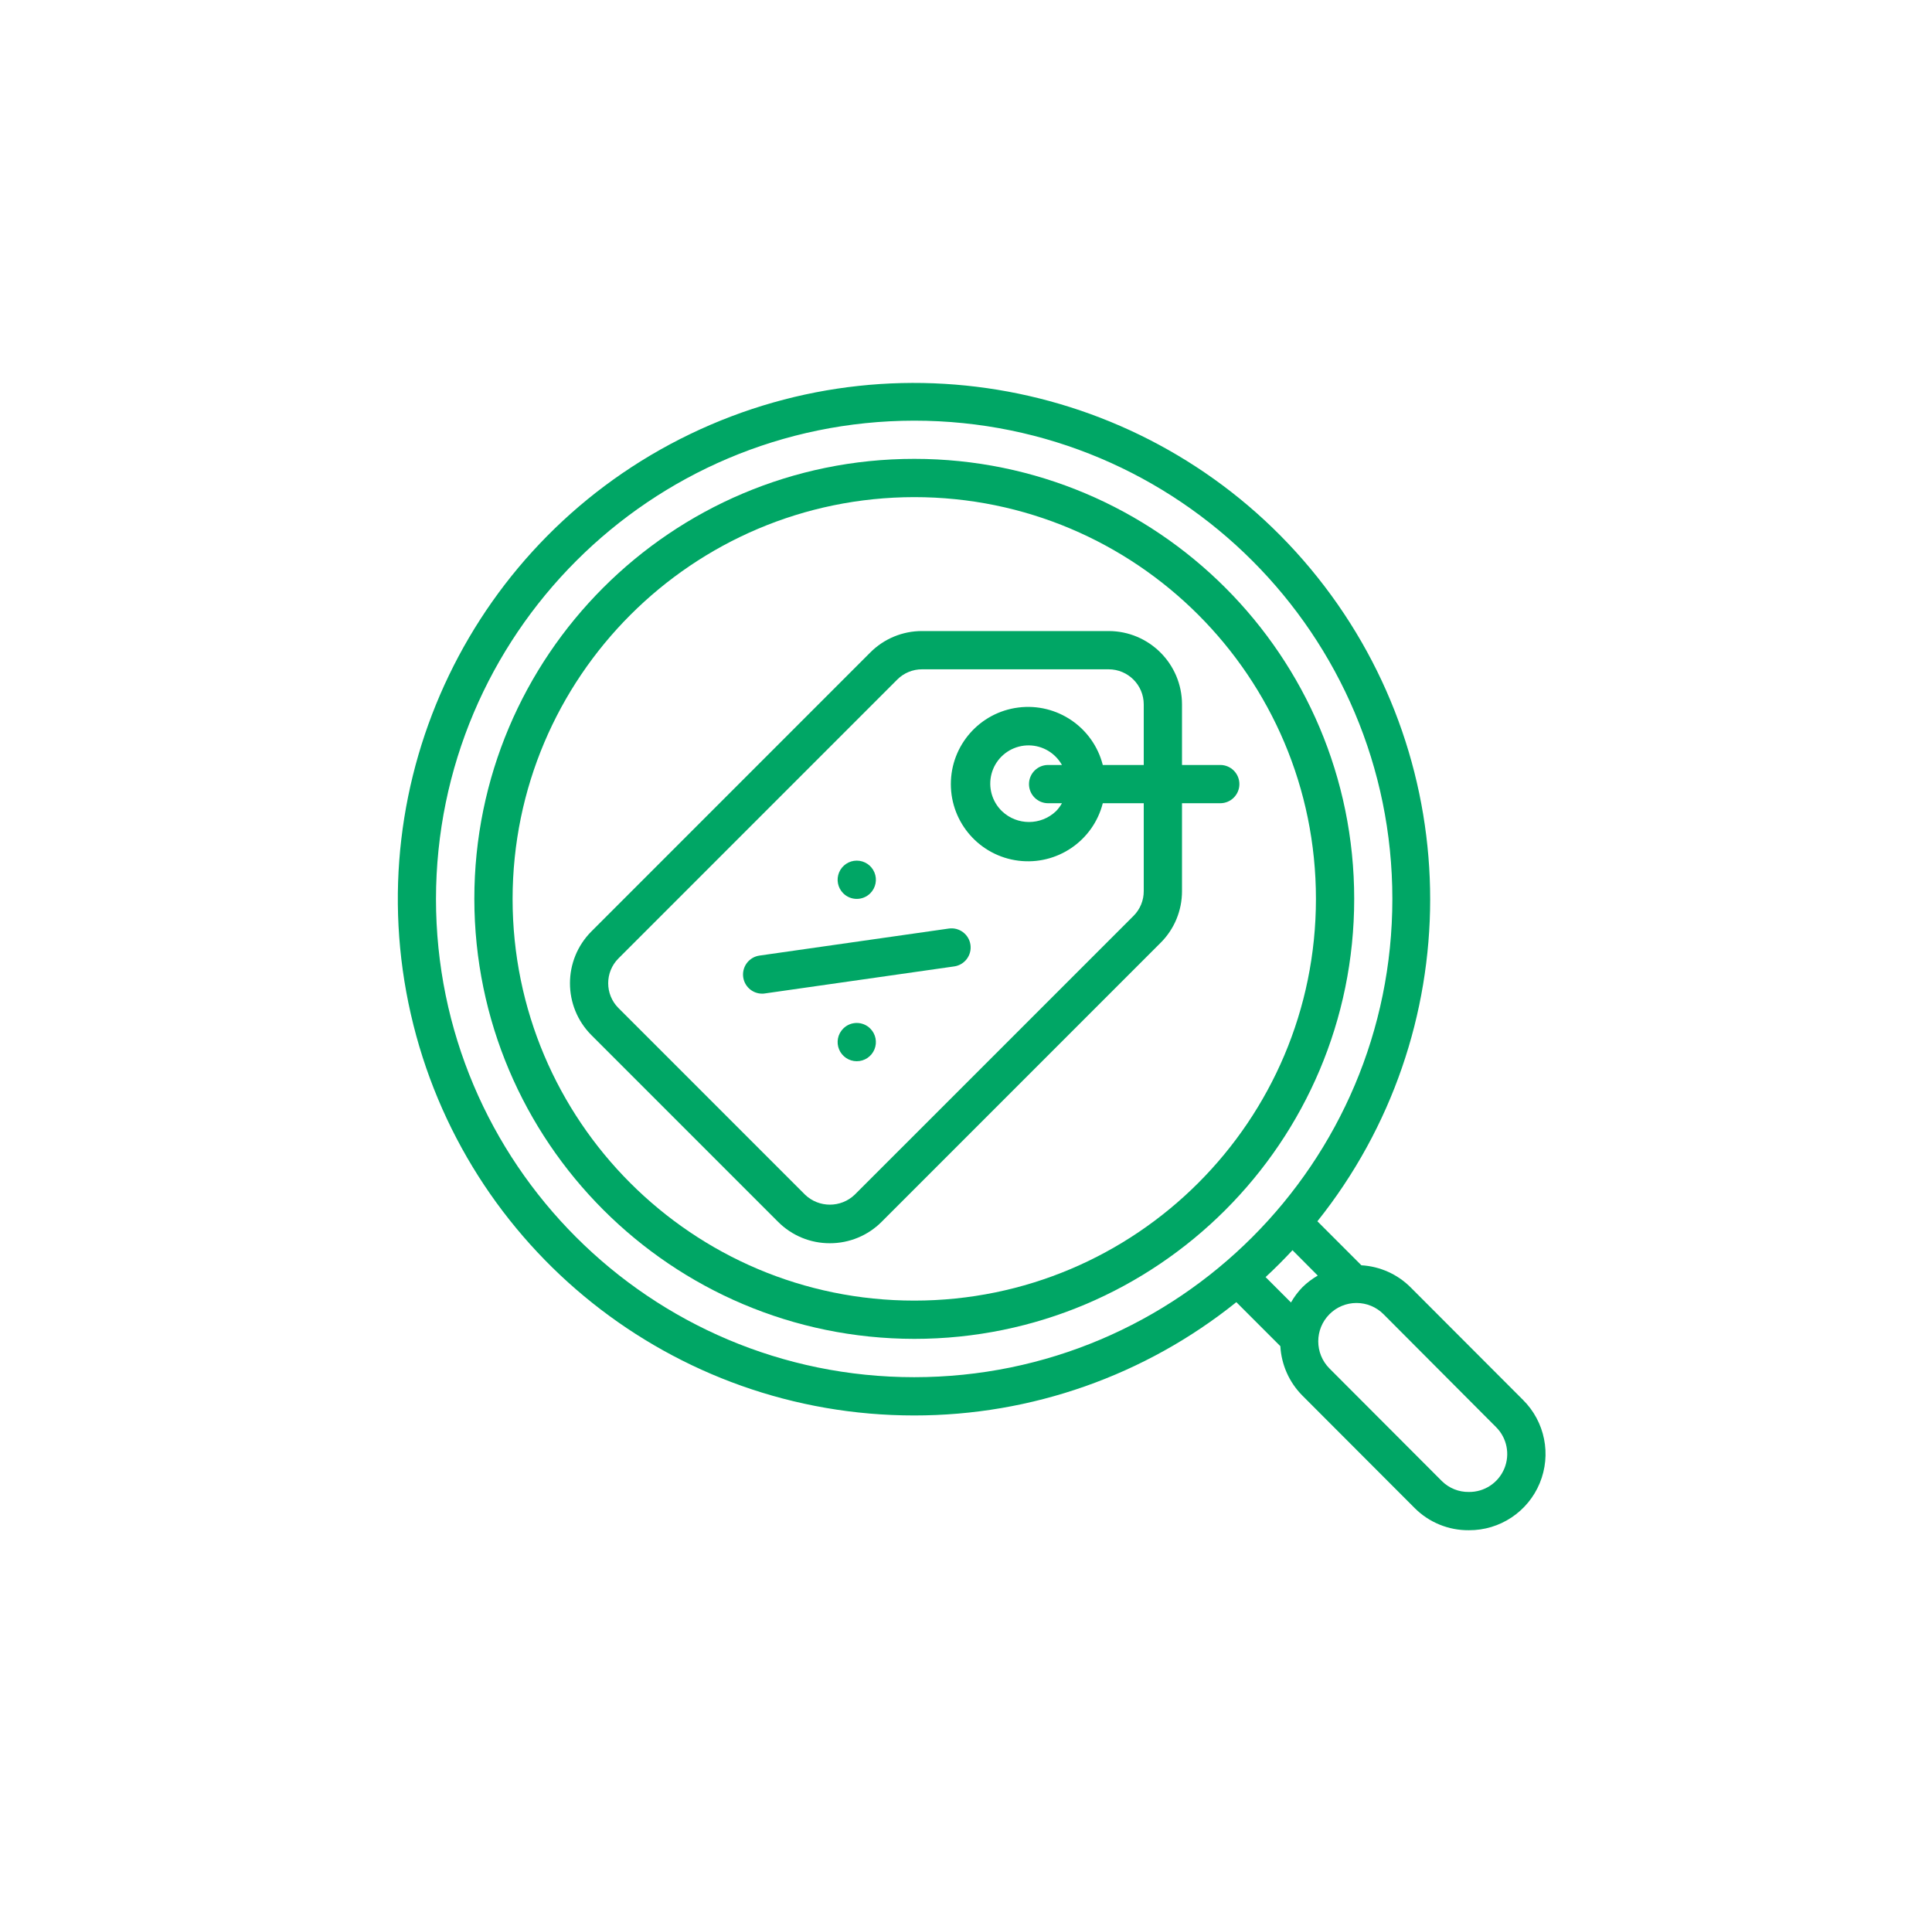 <svg width="101" height="100" viewBox="0 0 101 100" fill="none" xmlns="http://www.w3.org/2000/svg">
<path d="M47.791 73.984C53.916 73.988 59.858 71.899 64.633 68.062L66.933 70.362C66.988 71.332 67.395 72.248 68.078 72.938L73.957 78.826C74.707 79.576 75.728 79.993 76.788 79.983C78.408 79.993 79.872 79.021 80.492 77.526C81.113 76.03 80.767 74.307 79.616 73.168L73.739 67.284C73.052 66.599 72.138 66.191 71.17 66.135L68.87 63.835C76.726 53.995 76.731 40.03 68.884 30.184C61.037 20.337 47.423 17.226 36.078 22.688C24.733 28.15 18.674 40.732 21.477 53.007C24.279 65.282 35.199 73.987 47.791 73.984V73.984ZM78.201 74.584C78.778 75.151 78.953 76.013 78.642 76.76C78.332 77.508 77.598 77.992 76.788 77.983C76.262 77.991 75.755 77.787 75.38 77.417L69.501 71.528C68.72 70.744 68.72 69.476 69.501 68.692C69.875 68.316 70.384 68.105 70.914 68.105C71.444 68.105 71.953 68.316 72.327 68.692L78.201 74.584ZM68.889 66.673C68.598 66.841 68.329 67.044 68.089 67.279C67.856 67.519 67.654 67.788 67.489 68.079L66.162 66.752C66.648 66.302 67.117 65.833 67.568 65.346L68.889 66.673ZM47.791 21.987C61.597 21.987 72.789 33.179 72.789 46.986C72.789 60.792 61.597 71.984 47.791 71.984C33.984 71.984 22.792 60.792 22.792 46.986C22.808 33.186 33.991 22.003 47.791 21.987Z" fill="#00A665"/>
<path d="M47.795 69.981C60.497 69.981 70.794 59.684 70.794 46.983C70.794 34.281 60.497 23.984 47.795 23.984C35.093 23.984 24.797 34.281 24.797 46.983C24.811 59.678 35.099 69.967 47.795 69.981V69.981ZM47.795 25.984C59.392 25.984 68.794 35.386 68.794 46.983C68.794 58.58 59.392 67.981 47.795 67.981C36.198 67.981 26.797 58.58 26.797 46.983C26.81 35.391 36.203 25.997 47.795 25.984V25.984Z" fill="#00A665"/>
<path d="M43.384 64.982C44.401 64.984 45.376 64.58 46.093 63.859L60.669 49.283C61.391 48.567 61.795 47.592 61.792 46.575V41.984H63.792C64.344 41.984 64.792 41.536 64.792 40.984C64.792 40.432 64.344 39.984 63.792 39.984H61.792V36.818C61.79 34.702 60.075 32.987 57.958 32.984H48.202C47.185 32.982 46.21 33.386 45.493 34.107L30.917 48.684C29.423 50.182 29.423 52.607 30.917 54.105L40.674 63.861C41.391 64.582 42.367 64.986 43.384 64.982V64.982ZM32.331 50.095L46.905 35.521C47.249 35.175 47.717 34.982 48.205 34.984H57.961C58.973 34.987 59.791 35.807 59.792 36.818V39.984H57.651C57.148 38.014 55.256 36.727 53.239 36.981C51.221 37.235 49.708 38.95 49.708 40.984C49.708 43.017 51.221 44.733 53.239 44.987C55.256 45.241 57.148 43.954 57.651 41.984H59.792V46.575C59.795 47.062 59.601 47.531 59.255 47.875L44.681 62.446C43.956 63.139 42.813 63.139 42.087 62.446L32.331 52.689C31.616 51.972 31.616 50.812 32.331 50.095V50.095ZM54.793 41.984H55.516C55.431 42.135 55.327 42.274 55.207 42.398C54.416 43.154 53.17 43.154 52.379 42.398C51.859 41.896 51.65 41.152 51.833 40.453C52.016 39.754 52.562 39.208 53.262 39.025C53.961 38.842 54.705 39.05 55.207 39.57C55.327 39.694 55.431 39.833 55.516 39.984H54.793C54.24 39.984 53.793 40.432 53.793 40.984C53.793 41.536 54.24 41.984 54.793 41.984Z" fill="#00A665"/>
<path fill-rule="evenodd" clip-rule="evenodd" d="M50.733 49.382C50.654 48.835 50.148 48.456 49.602 48.534L39.703 49.947C39.183 50.022 38.809 50.485 38.846 51.008C38.883 51.532 39.319 51.937 39.844 51.937C39.891 51.937 39.939 51.934 39.986 51.926L49.885 50.513C50.431 50.434 50.811 49.928 50.733 49.382V49.382Z" fill="#00A665"/>
<path fill-rule="evenodd" clip-rule="evenodd" d="M45.496 46.691C45.782 46.406 45.868 45.975 45.713 45.602C45.558 45.228 45.194 44.984 44.789 44.984C44.385 44.984 44.02 45.228 43.865 45.602C43.71 45.975 43.796 46.406 44.082 46.691C44.473 47.082 45.106 47.082 45.496 46.691Z" fill="#00A665"/>
<path fill-rule="evenodd" clip-rule="evenodd" d="M44.082 53.762C43.796 54.047 43.71 54.478 43.865 54.851C44.02 55.225 44.385 55.469 44.789 55.469C45.194 55.469 45.558 55.225 45.713 54.851C45.868 54.477 45.782 54.047 45.496 53.762C45.106 53.371 44.473 53.371 44.082 53.762Z" fill="#00A665"/>
</svg>
